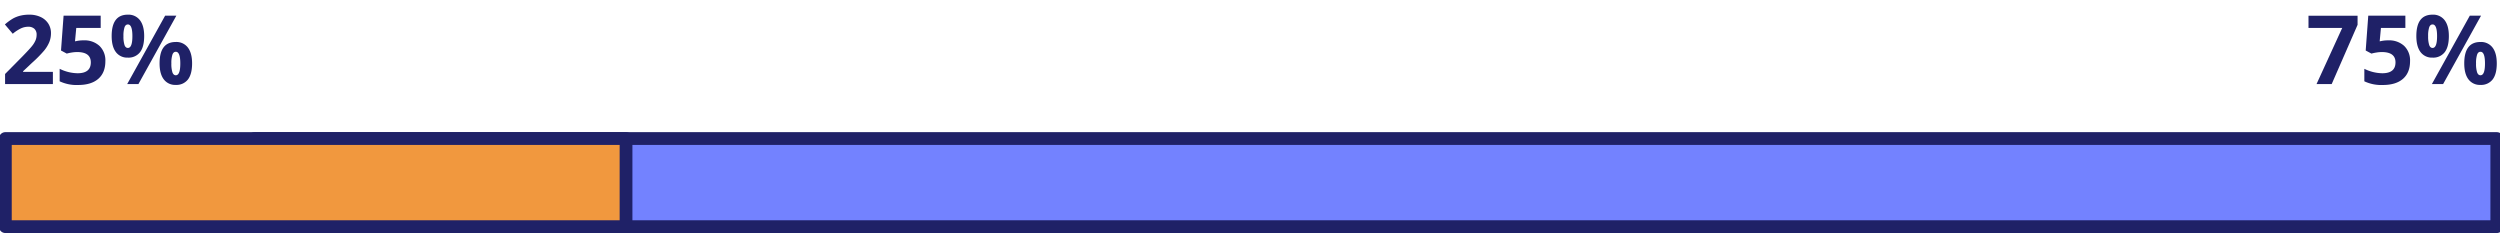 <?xml version="1.0" encoding="UTF-8"?> <svg xmlns="http://www.w3.org/2000/svg" id="2909a702-c5ae-4bb0-8039-df154b432129" data-name="Layer 1" width="1214" height="115" viewBox="0 0 1214 115"><defs><style>.\34 2abd38f-c04f-40f4-bda8-6f84c445a388{fill:#7382ff;}.\33 7602c6b-e052-48ba-9bb1-a6a532d495d3,.\34 2abd38f-c04f-40f4-bda8-6f84c445a388{stroke:#1f2167;stroke-linecap:round;stroke-linejoin:round;stroke-width:6.204px;}.b34aba44-c310-4ddc-830a-8ebb9a882b64{fill:#1f2167;}.\33 7602c6b-e052-48ba-9bb1-a6a532d495d3{fill:#f1983e;}</style></defs><title>success_ratio_02</title><rect class="42abd38f-c04f-40f4-bda8-6f84c445a388" x="123.582" y="67.27" width="1088.861" height="42.788"></rect><path class="b34aba44-c310-4ddc-830a-8ebb9a882b64" d="M25.685,40.818H2.464V35.933l8.338-8.43q3.703-3.794,4.84-5.26a11.597,11.597,0,0,0,1.636-2.715,6.916,6.916,0,0,0,.5-2.59,3.775,3.775,0,0,0-1.102-2.976,4.273,4.273,0,0,0-2.942-.977,8.465,8.465,0,0,0-3.749.886A19.343,19.343,0,0,0,6.19,16.393L2.373,11.872A24.927,24.927,0,0,1,6.44,8.918,14.948,14.948,0,0,1,9.961,7.588a18.071,18.071,0,0,1,4.272-.466,12.648,12.648,0,0,1,5.498,1.136,8.768,8.768,0,0,1,3.704,3.181A8.452,8.452,0,0,1,24.753,16.12a11.457,11.457,0,0,1-.807,4.306,16.546,16.546,0,0,1-2.499,4.124,61.121,61.121,0,0,1-5.964,6.021l-4.271,4.021v.318H25.685Z"></path><path class="b34aba44-c310-4ddc-830a-8ebb9a882b64" d="M40.647,19.597A10.689,10.689,0,0,1,48.315,22.3a9.722,9.722,0,0,1,2.852,7.407q0,5.566-3.431,8.565t-9.815,3a19.225,19.225,0,0,1-8.952-1.795V33.411A20.176,20.176,0,0,0,37.67,35.569q6.43,0,6.43-5.271,0-5.021-6.657-5.021a16.556,16.556,0,0,0-2.658.238,19.497,19.497,0,0,0-2.363.511l-2.794-1.5L30.877,7.6H48.895v5.953h-11.86l-.613,6.521.795-.159A15.644,15.644,0,0,1,40.647,19.597Z"></path><path class="b34aba44-c310-4ddc-830a-8ebb9a882b64" d="M70.014,17.506q0,5.226-2.022,7.85a7.028,7.028,0,0,1-5.93,2.624,6.849,6.849,0,0,1-5.794-2.692q-2.044-2.692-2.044-7.782,0-10.383,7.838-10.384a6.975,6.975,0,0,1,5.896,2.692Q70.014,12.507,70.014,17.506Zm-10.065.045a13.546,13.546,0,0,0,.511,4.306q.511,1.42,1.647,1.42,2.181,0,2.181-5.726,0-5.68-2.181-5.68-1.136,0-1.647,1.397A13.325,13.325,0,0,0,59.949,17.552ZM85.646,7.6,67.219,40.818H61.766L80.193,7.6ZM93.28,30.775q0,5.203-2.022,7.827a7.029,7.029,0,0,1-5.93,2.624,6.847,6.847,0,0,1-5.794-2.693q-2.045-2.692-2.045-7.759,0-10.383,7.839-10.384a6.976,6.976,0,0,1,5.896,2.692Q93.28,25.776,93.28,30.775Zm-10.065.045a13.546,13.546,0,0,0,.511,4.306q.511,1.42,1.647,1.42,2.181,0,2.181-5.726,0-5.68-2.181-5.68-1.137,0-1.647,1.397A13.325,13.325,0,0,0,83.215,30.821Z"></path><rect class="37602c6b-e052-48ba-9bb1-a6a532d495d3" x="2.598" y="67.27" width="301.402" height="42.788"></rect><path class="b34aba44-c310-4ddc-830a-8ebb9a882b64" d="M1124.911,40.818l12.475-27.265h-16.382V7.645h23.834v4.408l-12.565,28.765Z"></path><path class="b34aba44-c310-4ddc-830a-8ebb9a882b64" d="M1159.8,19.597a10.689,10.689,0,0,1,7.669,2.704,9.722,9.722,0,0,1,2.852,7.407q0,5.566-3.431,8.565t-9.815,3a19.221,19.221,0,0,1-8.952-1.795V33.411a20.176,20.176,0,0,0,8.702,2.159q6.429,0,6.43-5.271,0-5.021-6.657-5.021a16.561,16.561,0,0,0-2.658.238,19.477,19.477,0,0,0-2.363.511l-2.795-1.5L1150.03,7.6h18.018v5.953h-11.86l-.613,6.521.795-.159A15.653,15.653,0,0,1,1159.8,19.597Z"></path><path class="b34aba44-c310-4ddc-830a-8ebb9a882b64" d="M1189.168,17.506q0,5.226-2.022,7.85a7.029,7.029,0,0,1-5.93,2.624,6.847,6.847,0,0,1-5.794-2.692q-2.045-2.692-2.045-7.782,0-10.383,7.839-10.384a6.975,6.975,0,0,1,5.896,2.692Q1189.168,12.507,1189.168,17.506Zm-10.065.045a13.549,13.549,0,0,0,.511,4.306q.511,1.42,1.647,1.42,2.181,0,2.182-5.726,0-5.68-2.182-5.68-1.137,0-1.647,1.397A13.327,13.327,0,0,0,1179.102,17.552ZM1204.8,7.6,1186.373,40.818H1180.92L1199.347,7.6Zm7.634,23.176q0,5.203-2.022,7.827a7.03,7.03,0,0,1-5.931,2.624,6.848,6.848,0,0,1-5.794-2.693q-2.045-2.692-2.045-7.759,0-10.383,7.839-10.384a6.976,6.976,0,0,1,5.896,2.692Q1212.435,25.776,1212.434,30.775Zm-10.065.045a13.549,13.549,0,0,0,.511,4.306q.511,1.42,1.647,1.42,2.181,0,2.181-5.726,0-5.68-2.181-5.68-1.137,0-1.647,1.397A13.327,13.327,0,0,0,1202.369,30.821Z"></path></svg> 